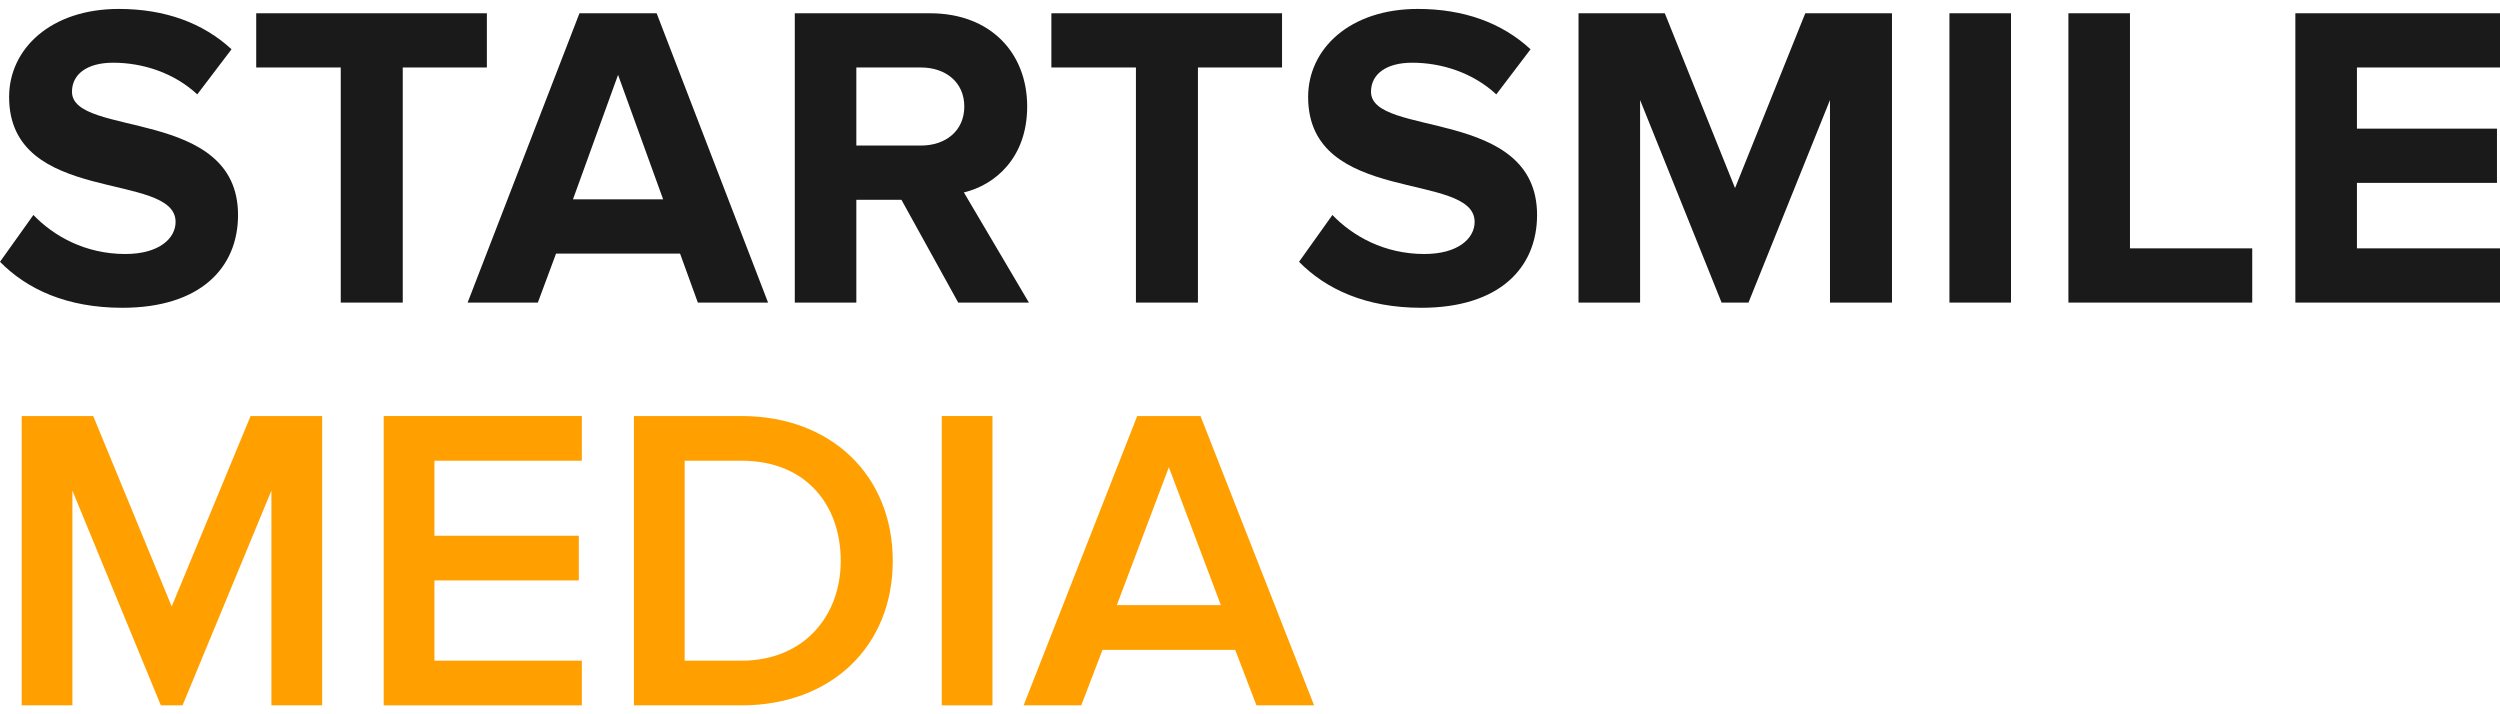 <svg width="140" height="40" viewBox="0 0 140 40" fill="none" xmlns="http://www.w3.org/2000/svg">
<path d="M6.847 17.236C3.739 17.236 1.505 16.192 0 14.661L1.87 12.038C3.011 13.228 4.783 14.224 7.017 14.224C8.911 14.224 9.833 13.35 9.833 12.427C9.833 9.56 0.51 11.528 0.51 5.431C0.51 2.735 2.841 0.5 6.653 0.5C9.226 0.5 11.363 1.277 12.966 2.759L11.047 5.285C9.736 4.071 7.988 3.512 6.337 3.512C4.856 3.512 4.031 4.168 4.031 5.139C4.031 7.714 13.33 5.99 13.33 12.038C13.33 15.001 11.217 17.236 6.847 17.236Z" fill="#1A1A1B"/>
<path d="M22.554 16.945H19.082V3.779H14.348V0.743H27.265V3.779H22.554V16.945Z" fill="#1A1A1B"/>
<path d="M43.012 16.945H39.079L38.083 14.2H31.139L30.119 16.945H26.186L32.45 0.743H36.772L43.012 16.945ZM37.136 11.164L34.611 4.192L32.086 11.164H37.136Z" fill="#1A1A1B"/>
<path d="M57.619 16.945H53.661L50.48 11.188H47.955V16.945H44.508V0.743H52.083C55.458 0.743 57.522 2.953 57.522 5.965C57.522 8.832 55.725 10.362 53.977 10.775L57.619 16.945ZM51.573 8.151C52.957 8.151 54.001 7.326 54.001 5.965C54.001 4.605 52.957 3.779 51.573 3.779H47.955V8.151H51.573Z" fill="#1A1A1B"/>
<path d="M67.084 16.945H63.612V3.779H58.877V0.743H71.794V3.779H67.084V16.945Z" fill="#1A1A1B"/>
<path d="M79.593 17.236C76.485 17.236 74.251 16.192 72.746 14.661L74.615 12.038C75.756 13.228 77.529 14.224 79.763 14.224C81.656 14.224 82.579 13.35 82.579 12.427C82.579 9.56 73.255 11.528 73.255 5.431C73.255 2.735 75.586 0.5 79.398 0.5C81.972 0.5 84.109 1.277 85.711 2.759L83.793 5.285C82.482 4.071 80.734 3.512 79.083 3.512C77.602 3.512 76.776 4.168 76.776 5.139C76.776 7.714 86.076 5.99 86.076 12.038C86.076 15.001 83.963 17.236 79.593 17.236Z" fill="#1A1A1B"/>
<path d="M105.951 16.945H102.479V5.601L97.915 16.945H96.409L91.845 5.601V16.945H88.397V0.743H93.229L97.162 10.532L101.095 0.743H105.951V16.945Z" fill="#1A1A1B"/>
<path d="M112.616 16.945H109.168V0.743H112.616V16.945Z" fill="#1A1A1B"/>
<path d="M126.125 16.945H115.831V0.743H119.278V13.908H126.125V16.945Z" fill="#1A1A1B"/>
<path d="M140 16.945H128.54V0.743H140V3.779H131.988V7.204H139.83V10.241H131.988V13.908H140V16.945Z" fill="#1A1A1B"/>
<path d="M18.04 39.5H15.199V27.476L10.222 39.5H9.008L4.055 27.476V39.5H1.214V23.298H5.22L9.615 33.962L14.034 23.298H18.04V39.5Z" fill="#FF9F00"/>
<path d="M32.583 39.5H21.487V23.298H32.583V25.8H24.328V30.002H32.413V32.504H24.328V36.998H32.583V39.5Z" fill="#FF9F00"/>
<path d="M41.522 39.5H35.5V23.298H41.522C46.572 23.298 49.995 26.65 49.995 31.411C49.995 36.172 46.572 39.5 41.522 39.5ZM41.522 36.998C45.042 36.998 47.082 34.472 47.082 31.411C47.082 28.278 45.139 25.8 41.522 25.8H38.341V36.998H41.522Z" fill="#FF9F00"/>
<path d="M55.579 39.5H52.738V23.298H55.579V39.5Z" fill="#FF9F00"/>
<path d="M73.59 39.5H70.361L69.171 36.391H61.741L60.551 39.5H57.322L63.684 23.298H67.228L73.59 39.5ZM68.37 33.889L65.456 26.165L62.542 33.889H68.37Z" fill="#FF9F00"/>
</svg>
